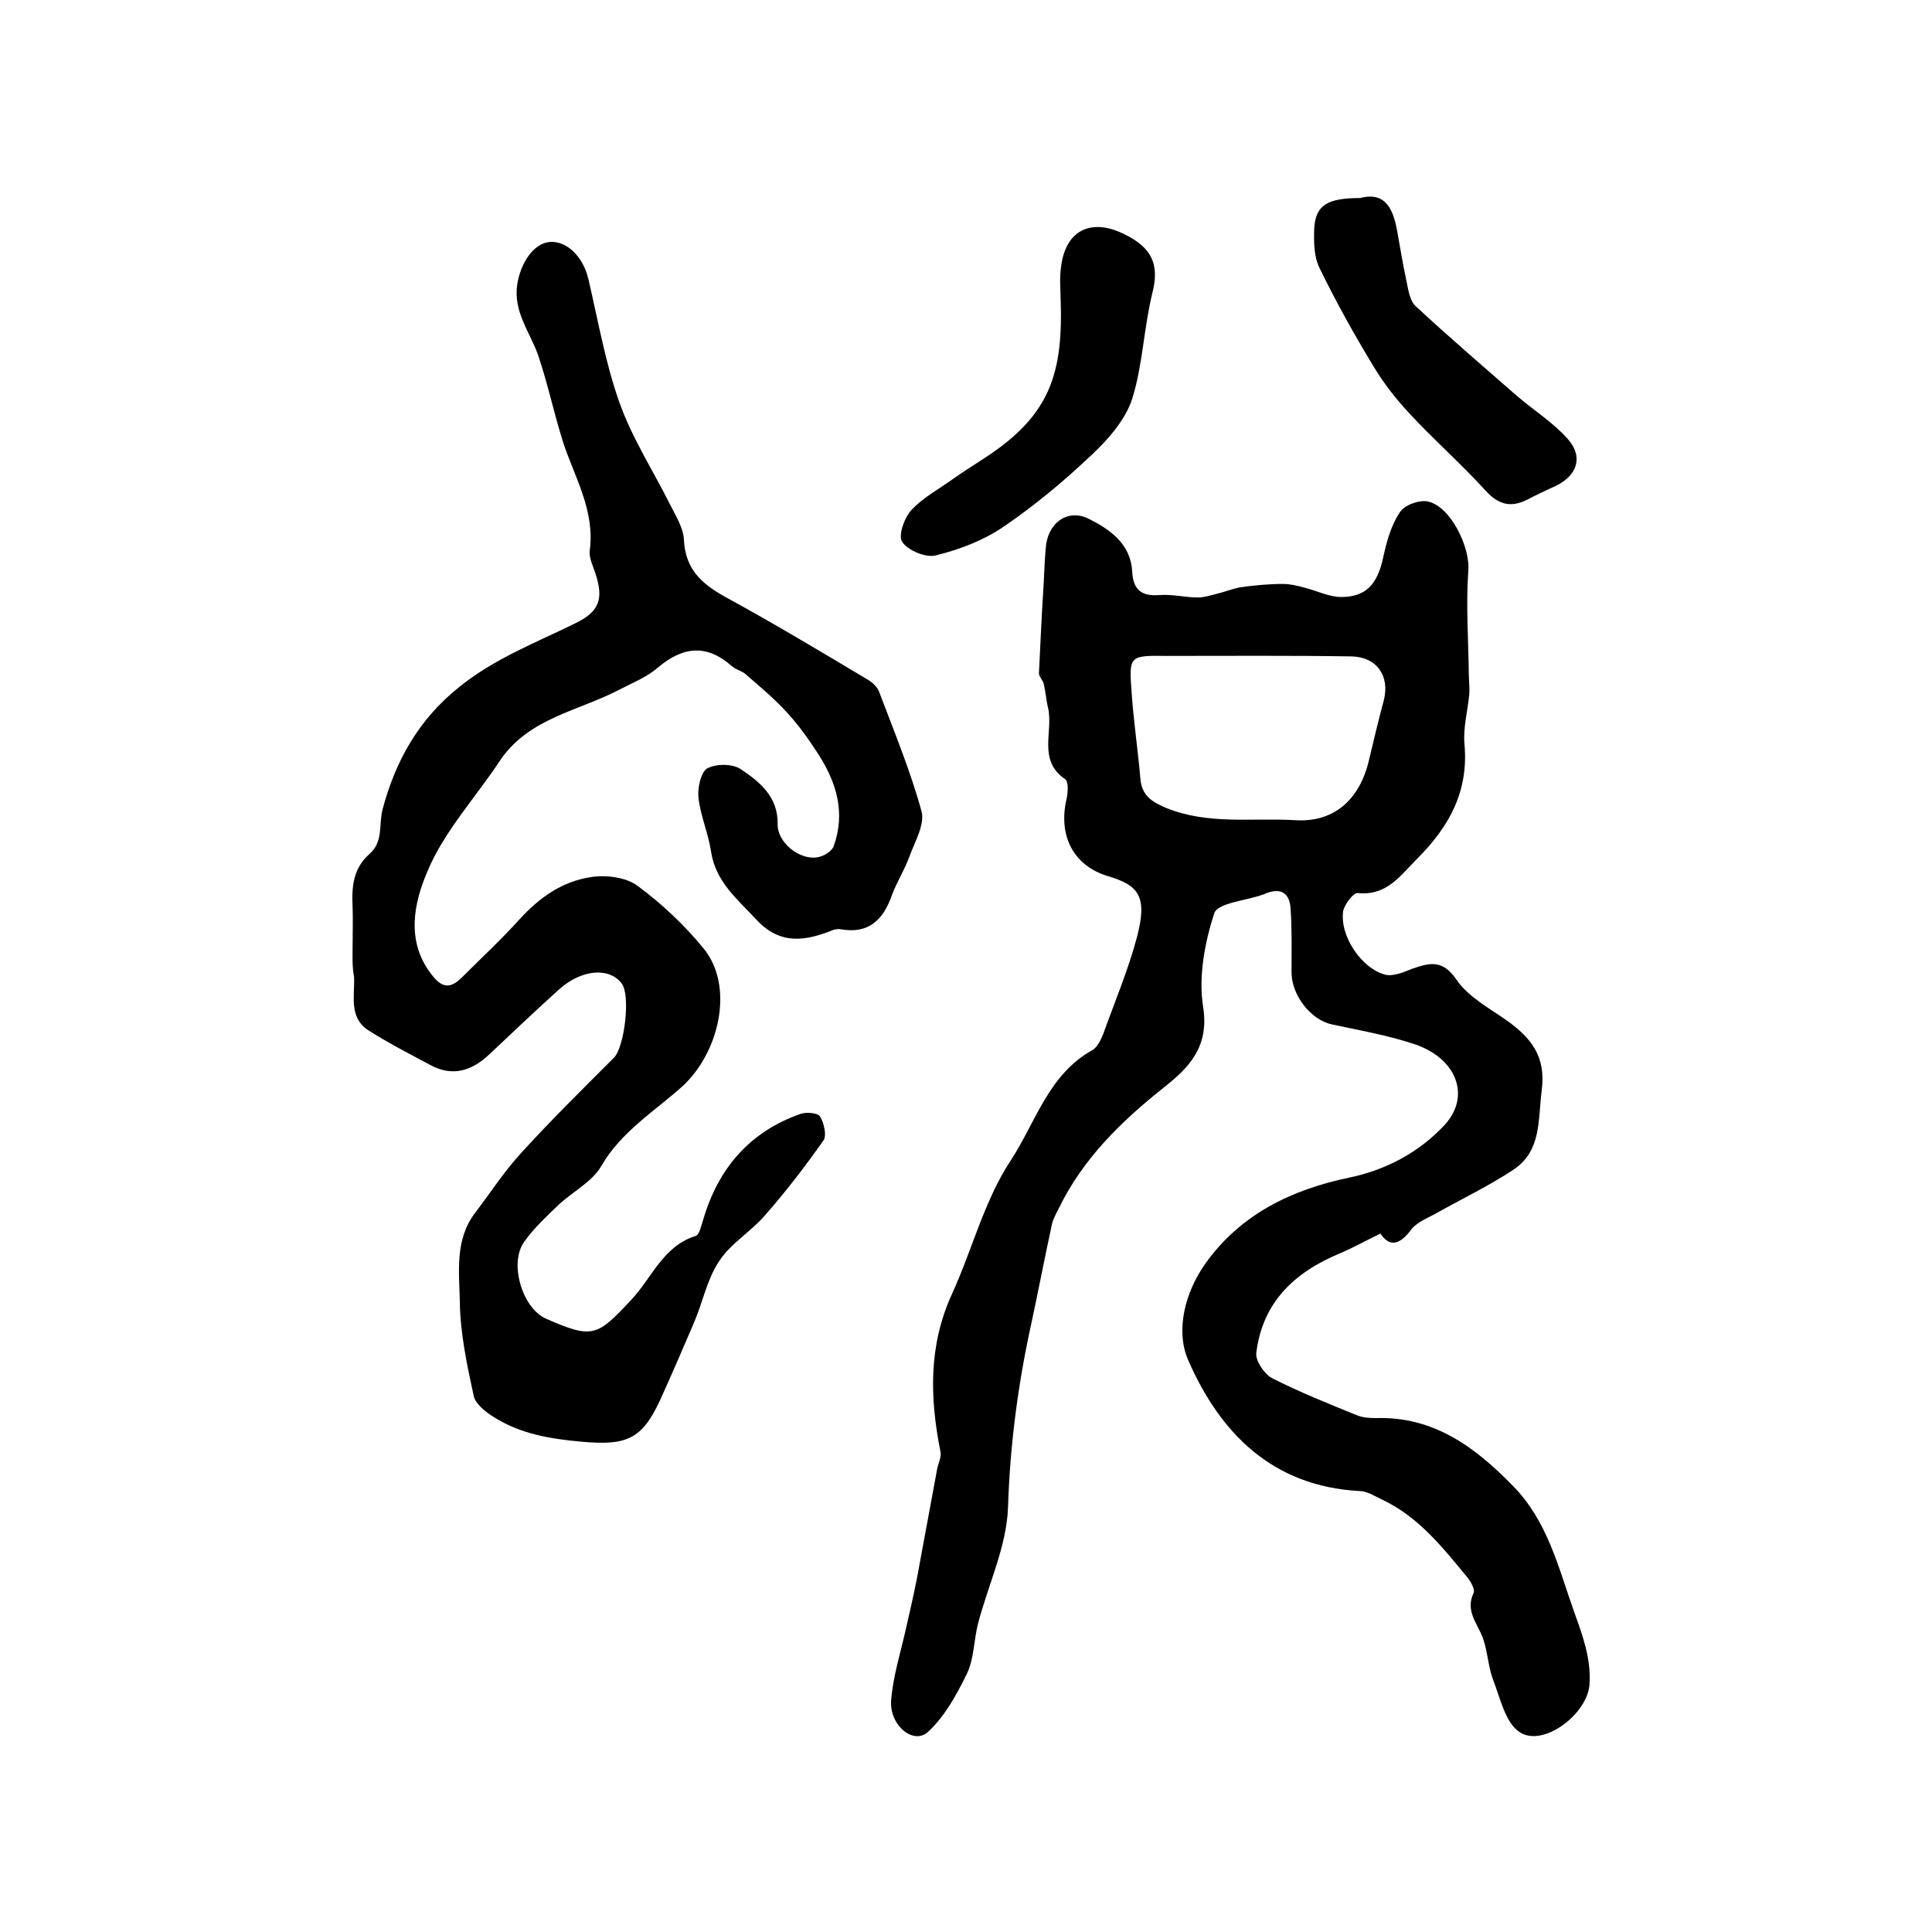 <?xml version="1.0" encoding="utf-8"?>
<!-- Generator: Adobe Illustrator 22.0.0, SVG Export Plug-In . SVG Version: 6.00 Build 0)  -->
<svg version="1.1" id="图层_1" xmlns="http://www.w3.org/2000/svg" xmlns:xlink="http://www.w3.org/1999/xlink" x="0px" y="0px"
	 viewBox="0 0 400 400" style="enable-background:new 0 0 400 400;" xml:space="preserve">
<style type="text/css">
	.st0{fill:#FFFFFF;}
</style>
<g>
	
	<path d="M285.8,255.4c-3.3,1.6-5.8,3-8.4,4.1c-9.4,3.9-16,10.1-17.3,20.6c-0.2,1.6,1.6,4.3,3.2,5.2c5.7,2.9,11.7,5.3,17.6,7.7
		c1.2,0.5,2.6,0.6,3.9,0.6c12-0.4,20.6,6,28.4,14c7.2,7.3,9.4,16.8,12.7,26.1c1.8,5,3.5,9.6,3.2,14.9c-0.3,6.2-9.6,13.3-14.5,10
		c-3-2-4-7.1-5.5-10.9c-1-2.7-1.1-5.8-2.1-8.6c-1.1-3-3.7-5.6-1.9-9.3c0.3-0.7-0.5-2.2-1.2-3.1c-5.2-6.3-10.2-12.7-17.9-16.3
		c-1.5-0.7-3-1.7-4.6-1.7c-18-1-28.8-12-35.4-27.1c-2.7-6.2-0.6-14.1,3.5-19.9c7.2-10.2,17.8-15.4,29.9-17.9
		c7.6-1.6,14.4-5.2,19.7-10.9c5.5-6,2.5-13.9-6.5-16.8c-5.5-1.8-11.2-2.8-16.8-4c-4.4-0.9-8.5-6.1-8.4-11c0-4.3,0.1-8.6-0.2-13
		c-0.2-3.2-2-4.4-5.2-3.1c-0.2,0.1-0.3,0.2-0.5,0.2c-3.5,1.3-9.4,1.7-10.1,3.9c-2,6.1-3.3,13.2-2.3,19.4c1.3,8.3-3,12.6-8.2,16.7
		c-8.8,7-16.7,14.7-21.7,25c-0.6,1.2-1.3,2.4-1.5,3.7c-1.5,6.9-2.8,13.8-4.3,20.7c-2.7,12.4-4.3,24.8-4.7,37.5
		c-0.3,8.1-4.1,16-6.2,24c-0.9,3.5-0.8,7.4-2.4,10.6c-2.1,4.3-4.6,8.8-8,11.9c-3,2.7-8-1.4-7.6-6.6c0.4-4.9,1.9-9.7,3-14.5
		c0.8-3.5,1.6-7,2.3-10.5c1.4-7.6,2.8-15.1,4.2-22.7c0.2-1.3,1-2.6,0.7-3.8c-2.2-11.1-2.5-21.9,2.4-32.6c4.2-9.2,6.7-19.4,12.2-27.7
		c5.1-7.8,7.8-17.8,16.9-22.8c1-0.6,1.7-2.1,2.2-3.3c2.4-6.7,5.2-13.3,7-20.1c2.2-8.4,0.4-10.7-6-12.6c-7.3-2.2-10.3-8.5-8.6-15.9
		c0.3-1.3,0.5-3.7-0.3-4.2c-5.7-3.9-2.4-9.8-3.5-14.7c-0.4-1.6-0.5-3.3-0.9-5c-0.2-0.8-1-1.5-1-2.2c0.3-6.3,0.6-12.6,1-18.9
		c0.1-2.3,0.2-4.6,0.4-6.9c0.3-5.2,4.4-8.4,8.9-6.2c4.4,2.2,8.7,5.2,9,10.9c0.2,3.8,1.9,5.2,5.7,4.9c2.6-0.2,5.3,0.5,7.9,0.5
		c1.4,0,2.8-0.5,4.1-0.8c1.6-0.4,3.1-1,4.6-1.3c2.9-0.4,5.9-0.7,8.9-0.7c1.4,0,2.8,0.3,4.2,0.7c2.6,0.6,5.1,1.9,7.6,2
		c5.4,0.1,7.8-2.6,9-8.3c0.7-3.2,1.6-6.5,3.4-9.2c0.9-1.5,3.9-2.6,5.7-2.3c4.8,0.9,8.9,9.5,8.5,14.3c-0.5,7,0,14.1,0.1,21.2
		c0,1.5,0.2,3,0.1,4.4c-0.3,3.4-1.3,6.9-1,10.3c0.9,9.8-3.1,17.1-9.8,23.8c-3.6,3.6-6.3,7.7-12.3,7.1c-0.9-0.1-2.7,2.3-3,3.7
		c-0.8,5,3.7,11.9,8.7,13.2c1.6,0.4,3.8-0.5,5.5-1.2c3.7-1.3,6.4-2,9.3,2.3c2.4,3.5,6.7,5.8,10.4,8.4c5,3.6,8.1,7.4,7.2,14.4
		c-0.8,6.2,0,12.6-5.9,16.5c-5,3.3-10.4,5.9-15.6,8.8c-1.9,1.1-4.1,1.9-5.4,3.4C289.7,258,287.6,258.1,285.8,255.4z M241.6,135.8
		c-7.8-0.1-7.9-0.1-7.3,7.7c0.4,5.9,1.3,11.8,1.8,17.7c0.3,3.5,2.3,4.8,5.4,6.1c8.7,3.5,17.7,2,26.5,2.5c8.2,0.6,13.5-4.3,15.4-12.3
		c1-4.2,2-8.4,3.1-12.5c1.3-5.1-1.5-9-6.7-9.1C267,135.7,254.3,135.8,241.6,135.8z"/>
	<path d="M73,196.2c0-2.8,0.1-5.7,0-8.5c-0.2-4.1,0.1-7.9,3.5-10.9c2.9-2.5,1.9-6.1,2.7-9.2c2.6-9.8,7.3-18.5,15.8-25.3
		c7.4-6,15.9-9.2,24.2-13.3c4.9-2.4,5.8-5,4.1-10.2c-0.5-1.6-1.4-3.3-1.2-4.8c1.1-8.3-3.1-15.1-5.5-22.4c-1.9-6-3.2-12.2-5.2-18.1
		c-1.7-4.8-5.2-9-4.3-14.7c0.7-4.3,3.3-8.4,6.7-8.7c3.5-0.3,6.9,3,8,7.6c2,8.5,3.5,17.3,6.4,25.5c2.6,7.4,7,14.2,10.5,21.2
		c1.2,2.4,2.8,4.9,2.9,7.4c0.3,6,3.6,9,8.4,11.7c9.9,5.4,19.6,11.2,29.3,17c1.1,0.6,2.3,1.6,2.7,2.7c3.1,8.2,6.5,16.4,8.8,24.8
		c0.7,2.7-1.4,6.3-2.5,9.3c-1,2.8-2.7,5.4-3.7,8.2c-1.8,5-4.8,7.9-10.5,6.9c-0.5-0.1-1,0-1.5,0.1c-5.7,2.3-11,3.3-16-2.1
		c-4-4.3-8.5-7.9-9.4-14.2c-0.6-3.8-2.2-7.4-2.6-11.1c-0.2-2,0.5-5.2,1.8-6c1.8-1,5.2-1,6.9,0.1c3.9,2.6,7.8,5.7,7.7,11.4
		c-0.1,3.8,4.5,7.5,8.2,6.9c1.3-0.2,3-1.2,3.4-2.3c2.5-6.9,0.6-13.2-3.2-19.1c-1.9-2.9-3.9-5.8-6.3-8.4c-2.6-2.9-5.6-5.4-8.6-8
		c-0.8-0.8-2.1-1-3-1.8c-5.1-4.5-10-4.2-15.4,0.4c-2.2,1.9-5.2,3.1-7.9,4.5c-8.4,4.4-18.5,5.8-24.5,14.4C98.6,165,92,172,88.5,180.4
		c-2.7,6.3-4.6,14.3,0.8,21.3c2.2,2.9,3.9,3.1,6.4,0.6c4-4,8.1-7.8,11.9-12c4.1-4.5,8.8-7.8,14.7-8.7c3.1-0.5,7.3,0,9.7,1.8
		c5,3.7,9.7,8.1,13.7,13c6.4,7.9,3.2,21.5-4.4,28.5c-5.8,5.2-12.7,9.4-16.8,16.5c-1.9,3.3-5.9,5.3-8.8,8c-2.5,2.4-5.1,4.8-7.1,7.6
		c-3.3,4.4-0.5,13.8,4.4,16c9.8,4.3,10.6,3.7,17.8-4c4.2-4.5,6.5-11,13.2-13.1c0.8-0.2,1.2-2.2,1.6-3.4c3.1-10.6,9.6-18.2,20.2-21.9
		c1.2-0.4,3.6-0.2,4,0.6c0.8,1.3,1.4,3.9,0.7,4.9c-3.8,5.4-7.8,10.6-12.1,15.5c-2.9,3.4-7.1,5.8-9.5,9.5c-2.5,3.7-3.4,8.5-5.2,12.7
		c-2.3,5.4-4.6,10.7-7,16c-3.8,8.3-7.1,9.5-16.2,8.7c-6.6-0.6-12.8-1.6-18.4-5.2c-1.6-1-3.6-2.6-4-4.2c-1.4-6.4-2.8-13-2.9-19.5
		c-0.1-6.2-1.1-12.8,3.1-18.4c3.2-4.2,6.1-8.7,9.7-12.6c6.1-6.7,12.6-13.1,19.1-19.6c2.2-2.2,3.5-13,1.6-15.4
		c-2.6-3.4-8.3-2.9-12.9,1.2c-4.9,4.4-9.7,9-14.5,13.5c-3.6,3.4-7.6,4.7-12.2,2.2c-4.3-2.3-8.6-4.5-12.7-7.1
		c-4.3-2.7-2.9-7.2-3.1-11.2C72.9,200.2,73,198.2,73,196.2z"/>
	<path d="M219.6,62.2c0-1.8-0.3-4.5,0.1-7.1c1-7.7,6.5-10,13.3-6.5c5.4,2.7,7.1,6.1,5.6,12c-1.8,7.3-2,15-4.2,22
		c-1.4,4.3-4.9,8.3-8.3,11.5c-5.7,5.4-11.9,10.6-18.4,15c-4.1,2.8-9.1,4.7-14,5.9c-2,0.5-5.7-1-6.9-2.8c-0.9-1.2,0.4-5,1.9-6.6
		c2.4-2.6,5.8-4.4,8.7-6.5c3.5-2.5,7.3-4.6,10.7-7.3C217.5,84.3,220.1,76.4,219.6,62.2z"/>
	<path d="M281.6,41c5.3-1.4,6.9,2.4,7.7,7c0.6,3.3,1.1,6.5,1.8,9.7c0.4,1.9,0.7,4.4,1.9,5.6c6.9,6.4,14,12.5,21.1,18.7
		c3.5,3,7.5,5.5,10.5,8.9c3.3,3.7,1.9,7.6-2.5,9.7c-2,0.9-3.9,1.8-5.8,2.8c-3.5,1.8-6.1,1.1-8.8-1.9c-5-5.5-10.6-10.4-15.6-15.8
		c-2.8-3-5.4-6.3-7.5-9.8c-4-6.6-7.8-13.4-11.2-20.4c-1.2-2.4-1.2-5.5-1.1-8.3C272.4,42.5,274.8,41,281.6,41z"/>
	
</g>
</svg>
